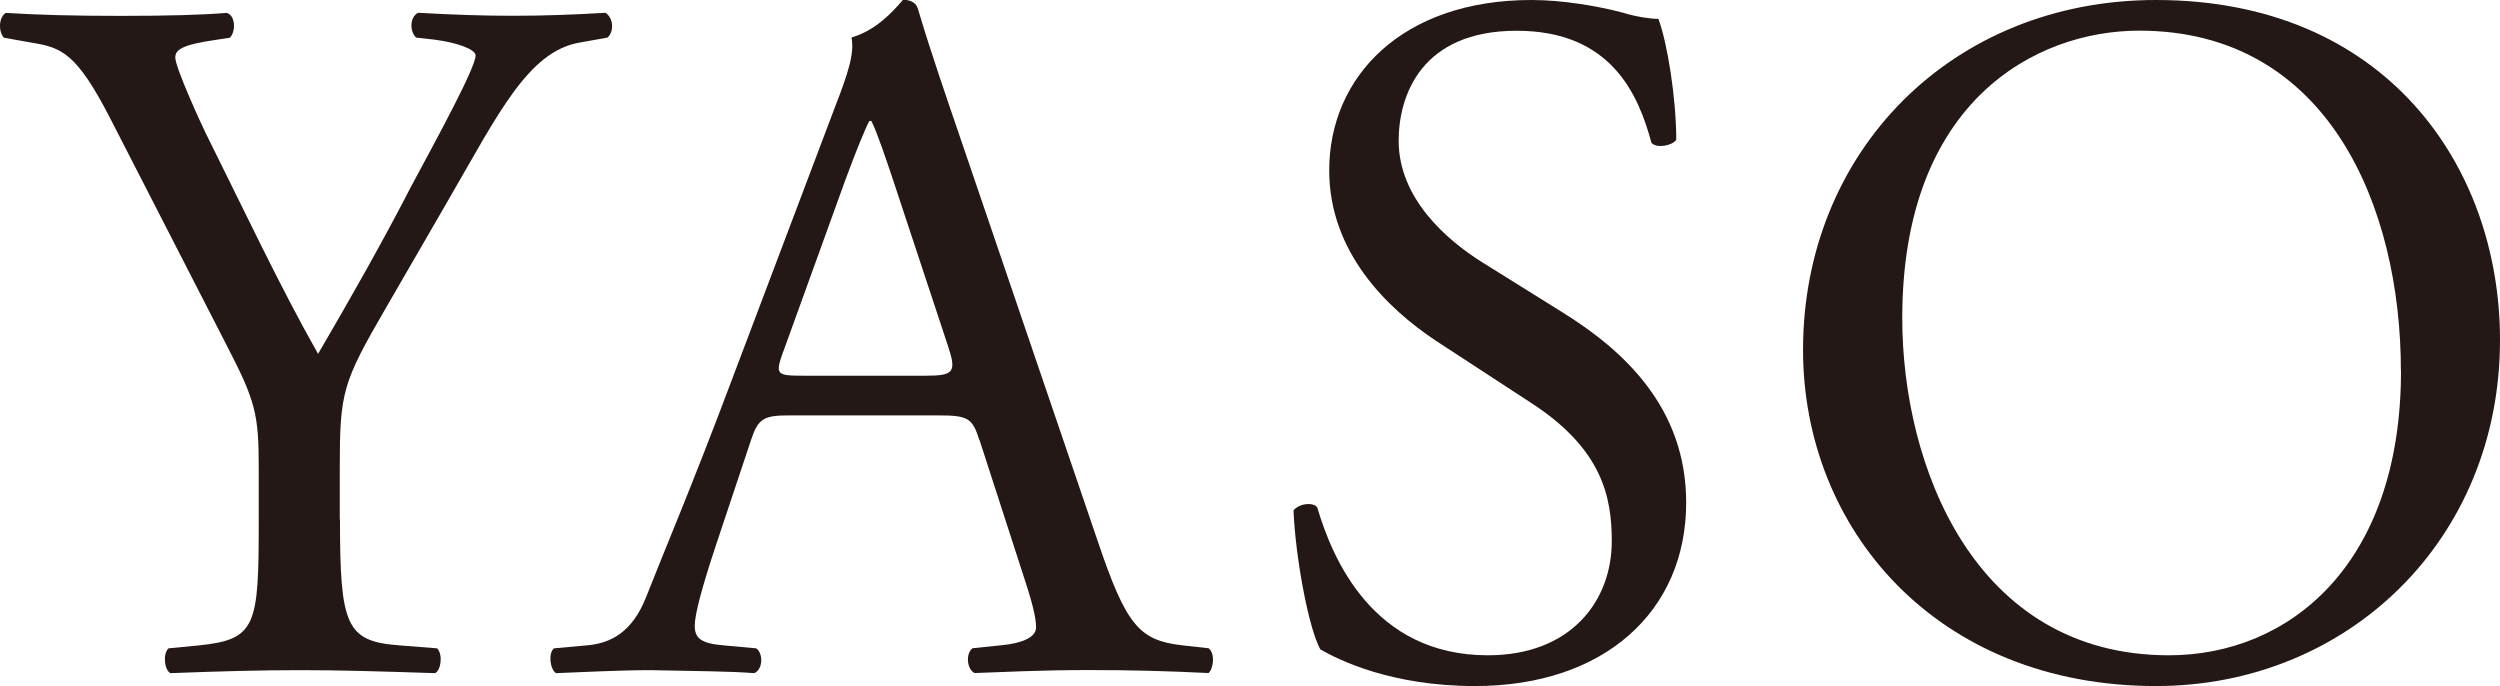 <?xml version="1.0" encoding="UTF-8"?><svg id="_レイヤー_2" xmlns="http://www.w3.org/2000/svg" viewBox="0 0 226.77 62.23"><defs><style>.cls-1{fill:#231815;}</style></defs><g id="_ロゴ"><path class="cls-1" d="M30.84,47.12c0,9.62.54,11.06,5.39,11.42l3.42.27c.54.54.36,1.98-.18,2.25-5.57-.18-8.63-.27-12.23-.27s-7.01.09-11.78.27c-.54-.27-.72-1.71-.18-2.25l2.79-.27c5.22-.54,5.4-1.8,5.4-11.42v-4.59c0-4.95-.27-6.11-2.88-11.15L9.98,10.7C6.92,4.77,5.57,4.31,2.87,3.87l-2.52-.45C-.19,2.79-.09,1.53.53,1.17c2.88.18,6.12.27,10.43.27s7.38-.09,9.62-.27c.81.27.81,1.71.27,2.25l-1.17.18c-3.15.45-3.78.9-3.78,1.62,0,.9,2.34,6.02,2.79,6.92,3.32,6.65,6.65,13.76,10.16,19.96,2.79-4.77,5.76-9.98,8.45-15.2,2.52-4.68,5.84-10.79,5.84-11.87,0-.54-1.62-1.17-3.78-1.44l-1.62-.18c-.63-.63-.54-1.89.18-2.25,3.24.18,5.85.27,8.63.27s5.31-.09,8.37-.27c.72.45.81,1.71.18,2.25l-2.52.45c-4.68.81-7.38,6.47-11.87,14.21l-5.67,9.8c-3.96,6.83-4.22,7.64-4.22,14.57v4.67Z"/><path class="cls-1" d="M88.84,39.93c-.63-1.98-.99-2.25-3.69-2.25h-13.58c-2.25,0-2.79.27-3.42,2.16l-3.15,9.44c-1.35,4.05-1.98,6.47-1.98,7.46,0,1.08.45,1.62,2.61,1.8l2.97.27c.63.45.63,1.89-.18,2.25-2.34-.18-5.13-.18-9.36-.27-2.97,0-6.2.18-8.63.27-.54-.36-.72-1.8-.18-2.25l2.97-.27c2.16-.18,4.13-1.17,5.4-4.41,1.62-4.14,4.13-9.98,7.91-20.06l9.18-24.28c1.26-3.24,1.8-4.95,1.53-6.39,2.16-.63,3.68-2.25,4.67-3.42.54,0,1.17.18,1.35.81,1.17,3.96,2.61,8.09,3.96,12.05l12.32,36.15c2.61,7.74,3.78,9.08,7.65,9.54l2.43.27c.63.45.45,1.89,0,2.25-3.69-.18-6.83-.27-10.88-.27-4.32,0-7.74.18-10.34.27-.72-.36-.81-1.8-.18-2.25l2.61-.27c1.89-.18,3.15-.72,3.15-1.62,0-.99-.45-2.61-1.17-4.77l-3.96-12.23ZM71.03,31.92c-.72,2.07-.63,2.16,1.89,2.16h11.06c2.61,0,2.79-.36,1.98-2.79l-4.85-14.66c-.72-2.16-1.53-4.58-2.07-5.66h-.18c-.27.45-1.17,2.61-2.16,5.3l-5.66,15.65Z"/><path class="cls-1" d="M133.79,62.23c-7.56,0-12.32-2.34-14.03-3.33-1.08-1.98-2.25-8.37-2.43-12.59.45-.63,1.8-.81,2.16-.27,1.35,4.59,5.03,13.4,15.47,13.4,7.56,0,11.24-4.95,11.24-10.34,0-3.96-.81-8.36-7.37-12.59l-8.55-5.58c-4.49-2.97-9.71-8.09-9.71-15.47,0-8.54,6.65-15.46,18.34-15.46,2.79,0,6.03.54,8.37,1.17,1.17.36,2.43.54,3.15.54.81,2.16,1.62,7.19,1.62,10.97-.36.54-1.8.81-2.25.27-1.17-4.31-3.6-10.16-12.23-10.16s-10.7,5.85-10.7,9.98c0,5.21,4.32,8.99,7.64,11.06l7.2,4.49c5.66,3.51,11.24,8.72,11.24,17.27,0,9.89-7.46,16.64-19.15,16.64Z"/><path class="cls-1" d="M163.55,31.74c0-17.98,13.49-31.74,32.02-31.74,20.77,0,31.2,15.02,31.2,30.84,0,18.16-13.85,31.39-31.2,31.39-19.96,0-32.02-14.3-32.02-30.49ZM217.78,33.63c0-14.84-6.57-30.85-23.74-30.85-9.36,0-21.49,6.39-21.49,26.08,0,13.31,6.47,30.58,24.19,30.58,10.79,0,21.05-8.09,21.05-25.81Z"/></g></svg>